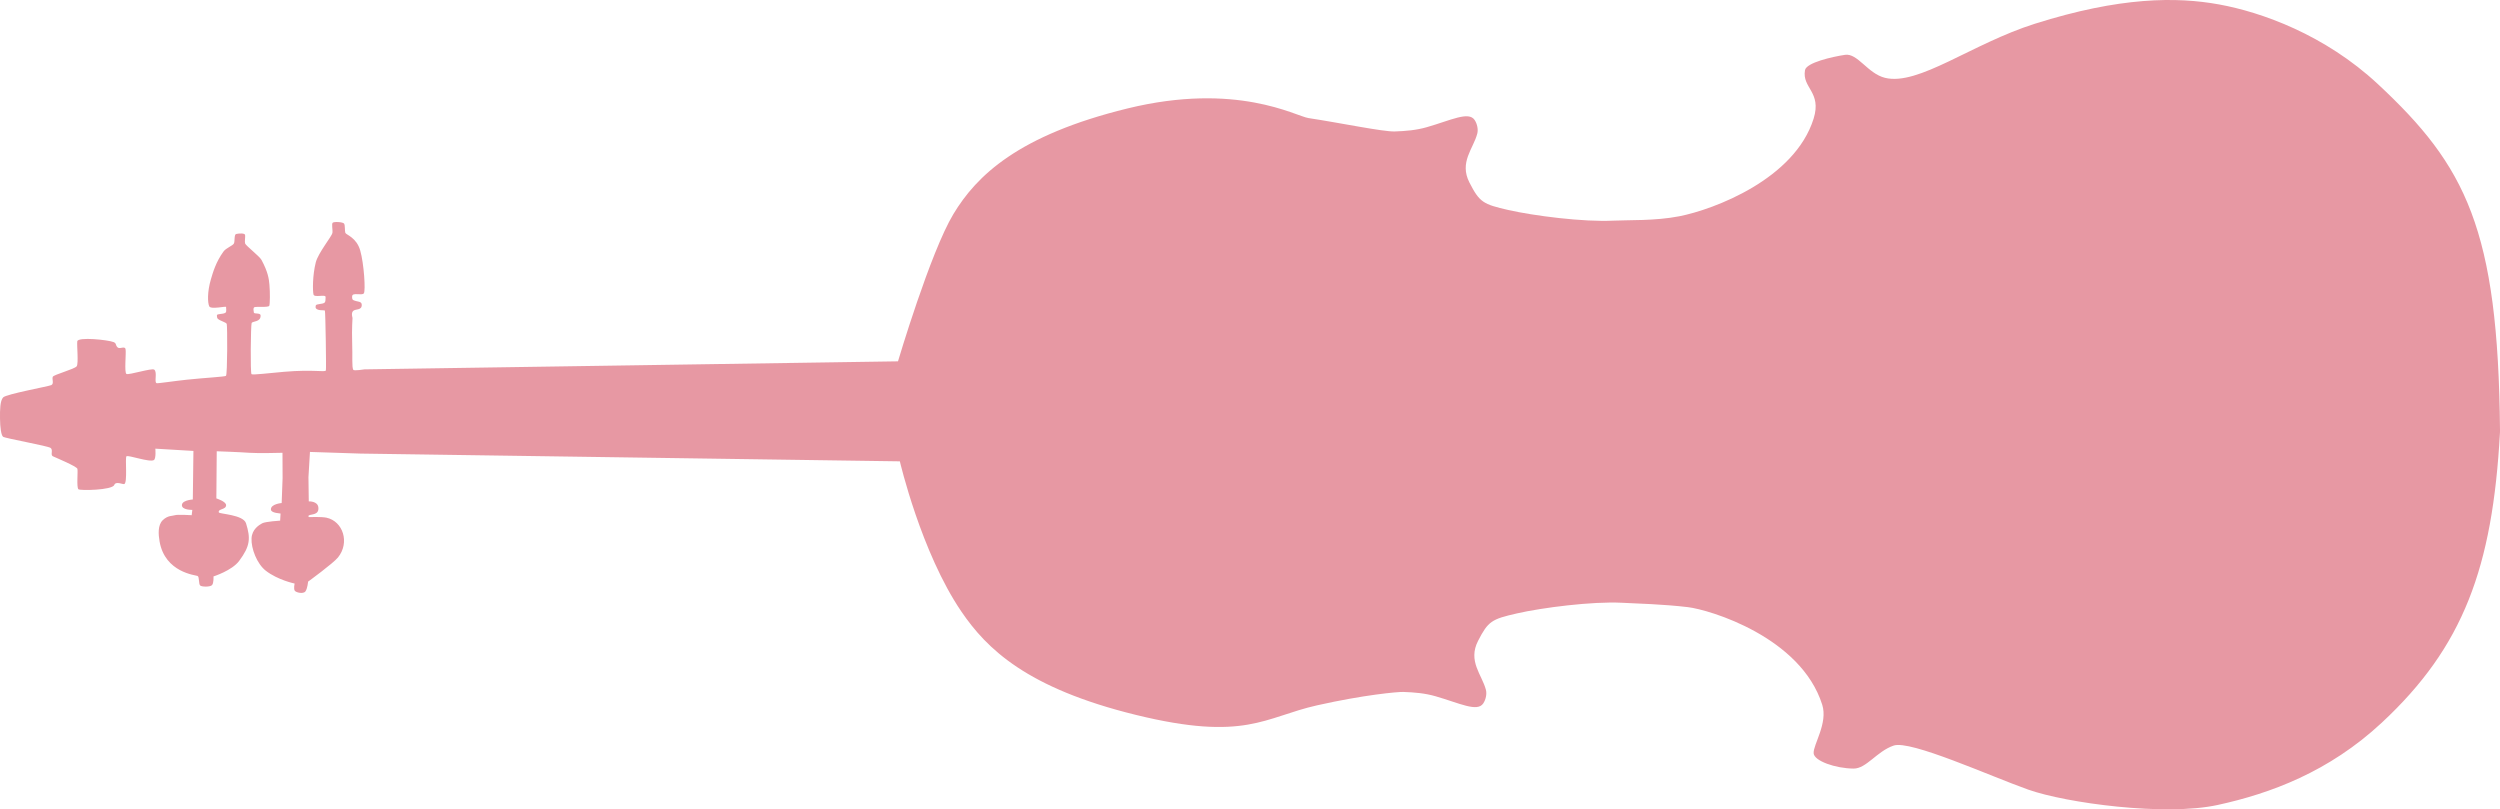 <?xml version="1.0" encoding="utf-8"?>
<!-- Generator: Adobe Illustrator 13.0.0, SVG Export Plug-In . SVG Version: 6.00 Build 14948)  -->
<!DOCTYPE svg PUBLIC "-//W3C//DTD SVG 1.1//EN" "http://www.w3.org/Graphics/SVG/1.1/DTD/svg11.dtd">
<svg version="1.1" id="Layer_1" xmlns="http://www.w3.org/2000/svg" xmlns:xlink="http://www.w3.org/1999/xlink" x="0px" y="0px"
	 width="2732.479px" height="884.582px" viewBox="0 0 2732.479 884.582" enable-background="new 0 0 2732.479 884.582"
	 xml:space="preserve">
<path fill="#E798A3" d="M2732.479,470.193c-1.96-219.844-37.261-288.721-133.508-378.316
	c-58.006-53.997-127.157-78.582-173.521-87.026c-46.375-8.433-107.981-8.433-201.392,21.111
	c-68.865,21.777-127.185,68.128-163.772,59.101c-18.975-4.687-29.911-27.226-43.711-25.132c-13.799,2.081-42.246,8.48-43.722,16.734
	c-3.496,19.648,18.581,23.633,9.408,53.034c-20.634,66.082-108.949,99.241-146.785,106.675c-26.514,5.198-56.15,3.973-72.04,4.781
	c-32.818,1.678-87.289-5.34-114.861-11.632c-27.585-6.292-31.427-8.396-42.495-30.031c-11.368-22.183,4.3-37.002,8.579-53.451
	c1.157-4.46,0-10.573-2.921-14.927c-6.52-9.74-25.834,0.298-52.197,7.874c-11.447,3.295-22.991,4.294-35.203,4.687
	c-12.434,0.404-59.162-9.301-94.287-14.653c-13.753-2.081-78.24-39.761-197.825-10.467
	c-119.577,29.307-164.895,73.539-190.16,115.405c-25.266,41.878-60.566,160.97-60.566,160.97s-428.515,6.458-583.226,8.777
	c0,0-11.354,1.927-12.165,0.452c-1.698-3.08-0.634-13.928-1.215-30.911c-0.445-13.452,0.405-25.763,0.405-25.763
	s-1.817-5.519,0.81-7.73c2.771-2.331,9.284-0.31,9.304-6.471c0-4.424-4.835-3.068-9.29-5.316c-1.49-0.749-1.307-3.199-1.216-4.281
	c0.353-4.389,10.702-0.321,12.768-3.057c2.07-2.724,0.149-32.506-3.947-46.826c-4.09-14.319-15.471-17.162-16.269-19.291
	c-0.783-2.117-0.118-8.23-1.372-10.098c-1.242-1.855-11.029-2.355-12.453-0.964c-1.424,1.38,0.21,7.79-0.308,11.204
	c-0.516,3.413-15.583,21.872-18.183,32.113c-3.698,14.641-3.397,31.232-2.509,35.074c0.875,3.854,13.302-0.583,13.244,2.807
	c-0.04,2.225-0.045,5.043-0.908,5.947c-2.117,2.236-9.539,1.189-9.827,3.449c-0.085,0.714-0.967,2.771,1.463,4.02
	c3.45,1.761,7.906,0.548,8.507,1.522c0.614,0.976,1.608,64.44,1.072,65.321c-1.327,2.2-13.015-1.297-45.696,1.475
	c-17.393,1.475-34.184,3.675-35.582,2.581c-1.398-1.106-0.823-53.451,0.137-55.829c0.96-2.391,10.172-0.833,9.78-8.421
	c-0.143-3.033-7.095-1.285-7.35-3.069c-0.254-1.783-1.039-4.769,0.451-5.815c1.502-1.035,15.654,0.499,16.412-1.653
	c0.771-2.141,0.915-14.38,0.15-22.967c-0.549-6.185-1.366-13.547-8.657-27.105c-2.143-4.009-17.275-15.677-17.928-17.984
	c-0.653-2.295,0.339-7.017,0-9.265c-0.347-2.248-6.848-1.796-9.735-1.106c-2.548,0.606-1.202,8.184-2.574,10.515
	c-1.373,2.331-8.546,4.864-11.251,8.575c-8.363,11.478-11.591,22.836-13.825,30.436c-4.104,13.964-3.58,25.738-1.81,29.532
	c1.771,3.795,19.052-0.618,18.425,0.762c-0.216,0.464,0.856,5.186-0.66,6.221c-2.966,1.985-9.356,0.82-9.396,2.926
	c0,0.772,0.065,2.878,0.967,3.698c2.816,2.534,9.238,3.83,9.8,5.686c0.745,2.462,0.797,54.723-0.81,56.674
	c-0.843,1.035-23.22,2.164-42.795,4.234c-13.342,1.403-31.61,4.21-32.995,3.829c-3.005-0.797,1.045-12.013-2.679-14.831
	c-2.561-1.95-27.598,6.042-30.296,4.733c-2.698-1.308-0.117-23.466-1.059-27.248c-0.947-3.782-6.409,0.618-8.82-1.927
	c-2.411-2.558-0.895-4.306-4.253-5.674c-5.776-2.354-38.901-5.959-39.659-0.82c-0.615,4.104,1.528,24.145-0.615,27.236
	c-2.143,3.104-24.939,9.111-26.134,11.478c-1.196,2.355,1.646,7.647-1.672,9.146c-3.332,1.486-49.212,9.812-52.583,13.416
	c-3.371,3.592-3.567,13.368-3.45,23.217c0.104,9.432,1.242,18.138,3.345,19.814c2.104,1.689,48.806,9.955,51.942,12.203
	c3.123,2.248-0.562,7.707,2.509,9.146c3.064,1.451,26.115,11.002,26.801,13.726c0.693,2.724-1.071,20.064,1.059,22.289
	c1.581,1.629,36.941,1.117,39.215-4.698c1.75-4.448,9.435-0.369,10.944-0.964c3.796-1.522,0.686-28.616,2.397-30.353
	c1.719-1.725,25.69,7.041,30.022,4.08c2.489-1.701,1.548-12.418,1.548-12.418l41.619,2.475l-0.667,53.081
	c3.372-0.131-11.552-0.106-11.924,5.971c-0.353,5.722,11.375,5.353,11.375,5.353l-0.667,5.828c0,0-15.798-0.939-18.385,0.023
	c-2.575,0.964-7.566-0.023-13.218,5.388c-5.652,5.412-4.841,15.712-3.496,23.384c5.965,33.896,39.306,36.692,41.489,37.607
	c2.182,0.928,0.993,9.004,2.966,10.526s10.649,1.629,12.779-0.44c2.124-2.069,1.673-9.551,1.673-9.551s20.11-6.339,28.029-16.937
	c12.211-16.365,12.623-24.751,7.527-41.164c-2.94-9.479-29.205-10.098-29.729-11.882c-1.215-4.151,8.05-2.771,7.952-7.945
	c-0.079-4.067-10.644-7.35-10.644-7.35l0.412-51.524c0,0,26.441,0.952,35.576,1.665c9.134,0.726,36.288,0,36.288,0l0.111,27.772
	l-1,27.142c0,0-11.996,0.975-11.761,7.053c0.079,1.986,2.45,3.687,10.545,4.437l-0.451,7.755c0,0-16.073,0.975-19.601,2.901
	c-3.528,1.915-11.153,6.554-11.663,16.39c-0.588,11.038,5.894,27.938,15.603,35.468c13.25,10.264,31.459,13.986,31.459,13.986
	s-1.169,5.566,0.099,7.72c1.254,2.164,9.474,4.031,11.76,0.844c2.273-3.188,2.881-10.645,2.881-10.645s27.447-19.934,32.688-26.428
	c13.158-16.307,5.455-39.559-12.559-43.46c-5.41-1.178-19.287-0.643-19.287-0.643s-1.254-1.225,0.313-1.974
	c2.954-1.416,10.859-0.286,10.088-8.552c-0.66-7.137-10.48-6.648-10.48-6.648l-0.353-26.452l1.646-27.594l55.236,1.796l589.516,8.48
	c0,0,23.182,99.479,67.192,164.11c27.65,40.604,71.335,83.768,190.924,113.062c119.585,29.307,140.454,2.438,197.813-10.467
	c51.217-11.524,88.19-14.843,94.293-14.652c12.218,0.404,23.756,1.403,35.203,4.686c26.357,7.589,45.677,17.615,52.204,7.874
	c2.914-4.341,4.077-10.455,2.914-14.927c-4.286-16.438-19.947-31.269-8.579-53.45c11.075-21.623,14.93-23.74,42.495-30.021
	c27.564-6.291,82.043-13.309,114.881-11.632c15.876,0.809,45.121,1.57,72.013,4.781c23.744,2.854,123.349,32.554,146.792,106.663
	c6.384,20.208-9.977,43.627-9.389,53.034c0.496,8.35,23.835,16.628,43.697,16.747c13.988,0.083,25.311-18.852,43.723-25.132
	c18.405-6.292,105.806,33.505,147.202,48.157c41.417,14.642,149.535,29.307,207.038,16.747
	c57.496-12.572,121.415-36.026,179.414-90.024c88.975-82.84,120.938-169.152,129.071-317.051"/>
</svg>
